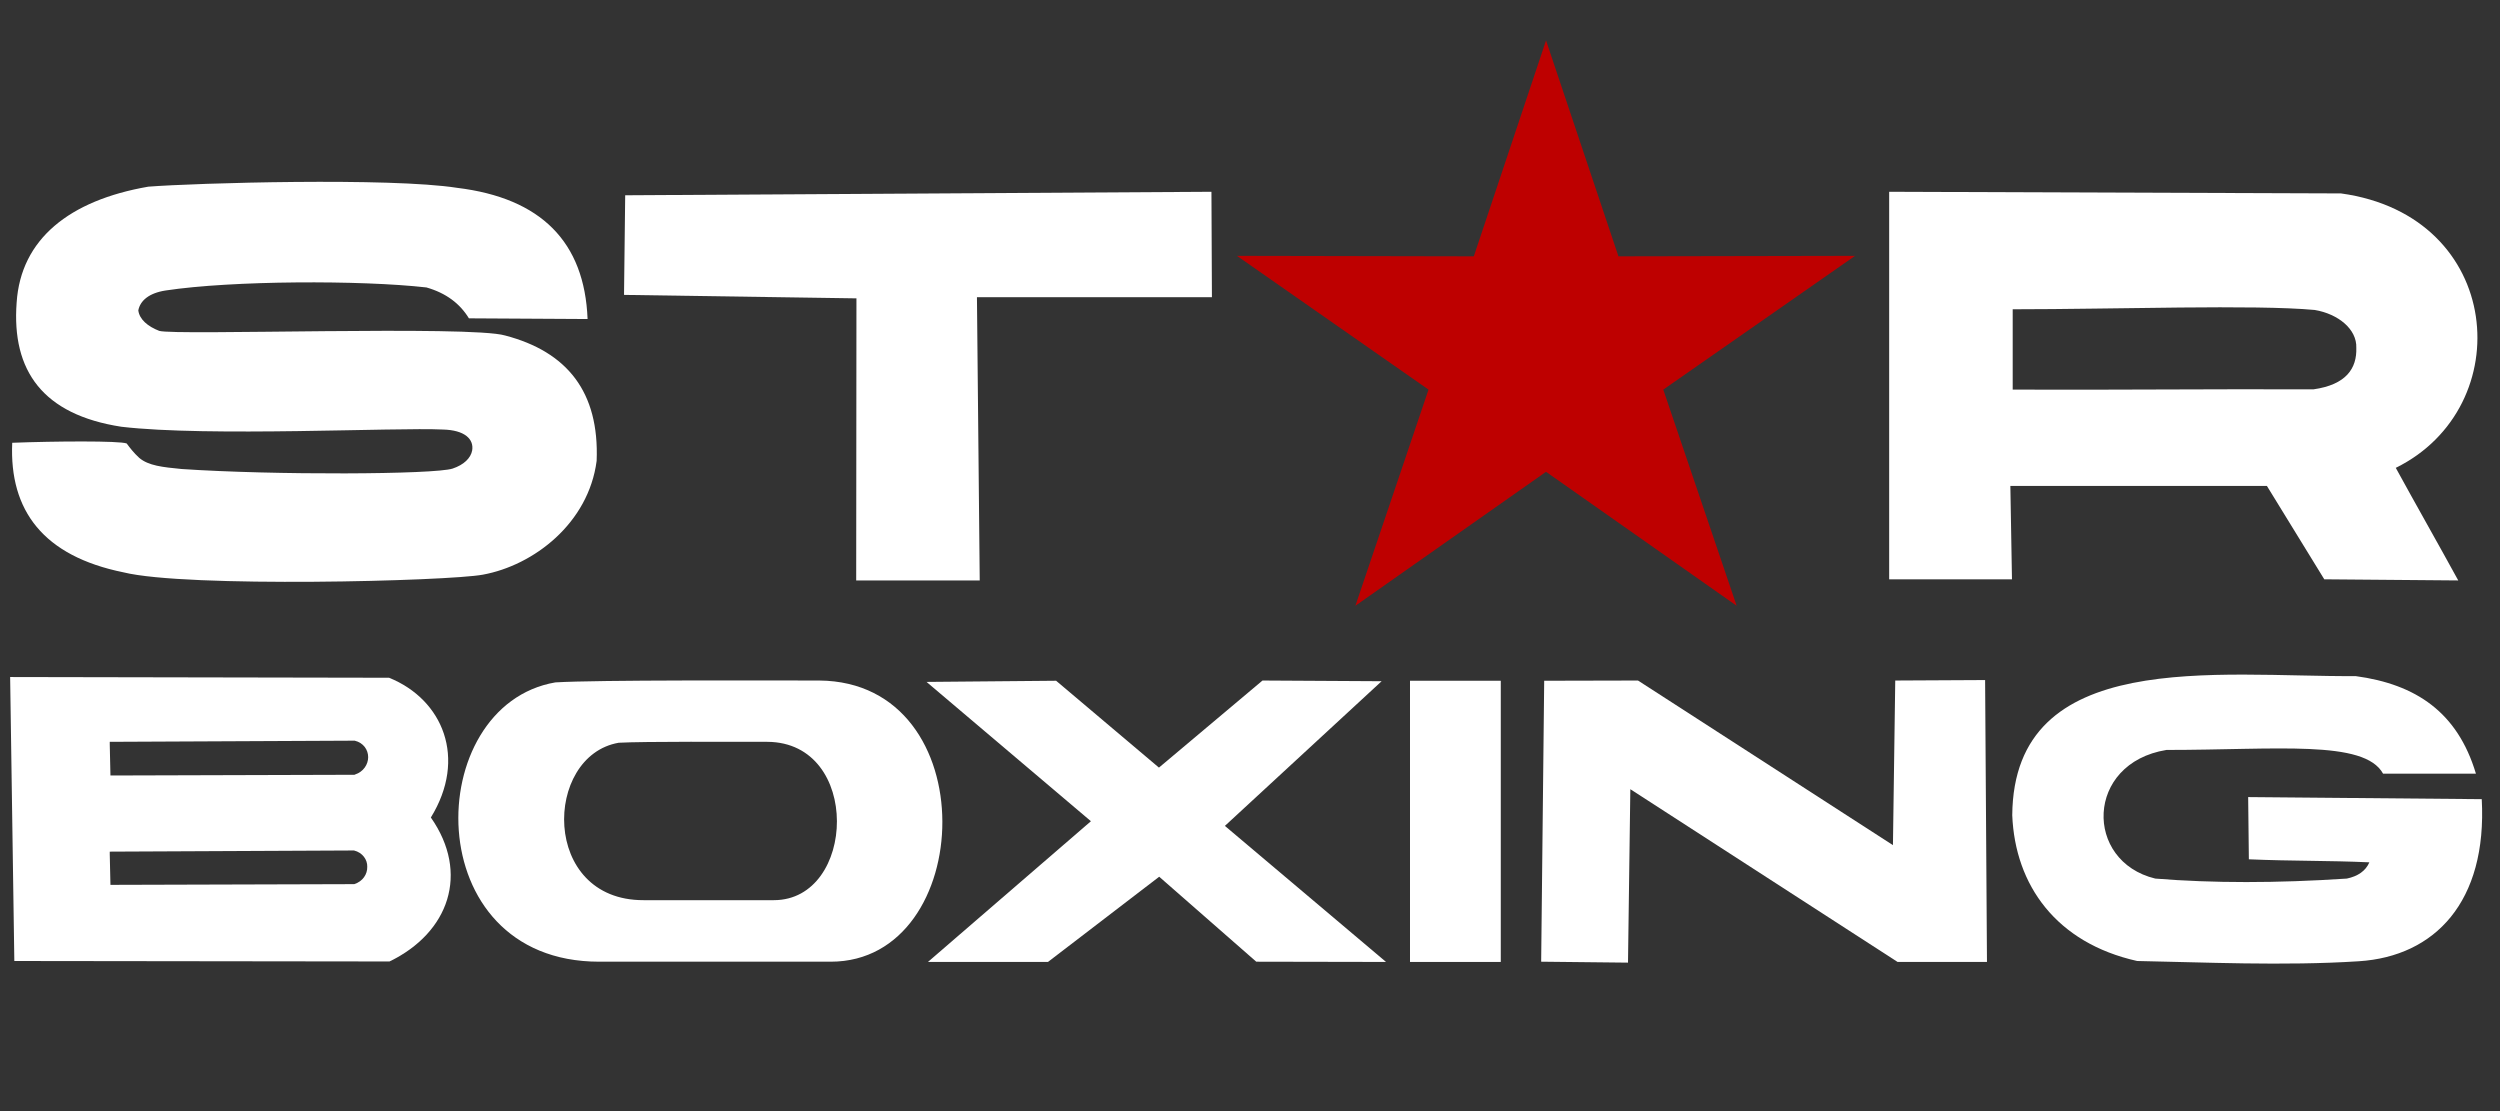<?xml version="1.0" encoding="UTF-8"?> <svg xmlns="http://www.w3.org/2000/svg" width="90" height="40" viewBox="0 0 90 40" fill="none"><rect x="0" y="0" width="90" height="40" fill="#333333" stroke="none"/><g clip-path="url(#clip0_431_251)"><path fill-rule="evenodd" clip-rule="evenodd" d="M29.488 24.499C27.557 24.499 21.506 24.474 19.993 24.566C15.178 25.393 15.011 34.621 21.572 34.621H29.906C35.155 34.621 35.514 24.541 29.488 24.499ZM27.858 32.406H23.169C19.466 32.415 19.566 27.207 22.274 26.739C23.127 26.689 26.537 26.706 27.624 26.706C31.026 26.722 30.825 32.406 27.858 32.406Z" fill="white"></path><path fill-rule="evenodd" clip-rule="evenodd" d="M16.881 11.46C18.311 11.468 19.732 11.476 21.153 11.485C21.044 8.71 19.481 7.13 16.455 6.762C14.048 6.386 7.043 6.587 5.338 6.72C2.496 7.213 0.749 8.609 0.599 10.891C0.415 13.349 1.543 14.928 4.369 15.363C7.503 15.731 14.282 15.38 15.937 15.463C16.739 15.48 17.065 15.815 16.998 16.216C16.948 16.491 16.698 16.734 16.296 16.868C15.653 17.085 9.844 17.11 6.534 16.884C5.857 16.817 5.347 16.767 5.012 16.483C4.82 16.308 4.678 16.124 4.561 15.965C4.302 15.865 1.986 15.881 0.44 15.94C0.331 18.389 1.569 20.019 4.444 20.604C6.701 21.164 16.138 20.922 17.383 20.688C19.214 20.353 21.186 18.84 21.479 16.592C21.579 14.109 20.417 12.663 18.185 12.078C16.948 11.71 6.266 12.086 5.731 11.911C5.322 11.752 5.021 11.501 4.979 11.175C5.046 10.824 5.363 10.549 5.965 10.457C8.339 10.097 12.995 10.081 15.352 10.348C16.054 10.549 16.555 10.925 16.881 11.46Z" fill="white"></path><path fill-rule="evenodd" clip-rule="evenodd" d="M55.658 2.374L58.057 9.521L65.847 9.512L59.536 13.909L61.952 21.047L55.658 16.625L49.355 21.047L51.779 13.909L45.469 9.512L53.267 9.521L55.658 2.374Z" fill="#BE0000"></path><path d="M55.657 2.374L55.381 2.466L57.846 9.813L64.909 9.805L59.184 13.792L61.382 20.295L55.657 16.266L49.922 20.295L52.129 13.792L46.404 9.805L53.475 9.813L55.941 2.466L55.657 2.374L55.381 2.466L55.657 2.374L55.381 2.282L53.057 9.228L44.531 9.211L51.427 14.026L48.794 21.808L55.657 16.985L62.519 21.808L59.878 14.026L66.782 9.211L58.264 9.228L55.657 1.454L55.381 2.282L55.657 2.374Z" fill="#BE0000"></path><path fill-rule="evenodd" clip-rule="evenodd" d="M22.507 7.03L22.465 10.616L30.832 10.741L30.823 20.897H35.27L35.17 10.699H43.629L43.612 6.904L22.507 7.03Z" fill="white"></path><path fill-rule="evenodd" clip-rule="evenodd" d="M84.276 6.963L68.01 6.904V20.855H72.431L72.373 17.494H81.609L83.674 20.855L88.497 20.896C87.803 19.626 86.942 18.113 86.248 16.843C90.687 14.653 90.152 7.773 84.276 6.963ZM83.281 14.017C79.662 14.001 76.067 14.042 72.457 14.026V11.134C76.159 11.134 81.174 10.958 83.331 11.159C84.175 11.301 84.852 11.852 84.827 12.521C84.852 13.257 84.468 13.85 83.281 14.017Z" fill="white"></path><path fill-rule="evenodd" clip-rule="evenodd" d="M15.511 29.43C16.823 27.299 15.946 25.184 14.007 24.399L0.365 24.373L0.516 34.596L14.023 34.613C16.163 33.576 16.915 31.436 15.511 29.43ZM12.753 31.829H12.736L3.976 31.855L3.951 30.751V30.659L12.736 30.617H12.744C13.054 30.693 13.229 30.952 13.221 31.203C13.229 31.47 13.062 31.729 12.753 31.829ZM12.778 27.884L12.761 27.892L3.976 27.918L3.951 26.797V26.706L12.761 26.664H12.769C13.087 26.739 13.254 26.998 13.254 27.257C13.254 27.516 13.087 27.784 12.778 27.884Z" fill="white"></path><path fill-rule="evenodd" clip-rule="evenodd" d="M33.355 24.549L38.02 24.507L41.722 27.634L45.45 24.499L49.738 24.524L44.096 29.732L49.897 34.63L45.225 34.621L41.731 31.562L37.727 34.63H33.406L39.273 29.564L33.355 24.549Z" fill="white"></path><path d="M54.028 24.507H50.76V34.63H54.028V24.507Z" fill="white"></path><path fill-rule="evenodd" clip-rule="evenodd" d="M55.591 24.507L58.968 24.499L68.146 30.425L68.229 24.499L71.464 24.482L71.531 34.63H68.313L58.692 28.411L58.608 34.655L55.482 34.621L55.591 24.507Z" fill="white"></path><path fill-rule="evenodd" clip-rule="evenodd" d="M85.79 27.851H89.133C88.473 25.644 86.977 24.633 84.804 24.34C79.83 24.374 72.492 23.296 72.441 29.347C72.542 31.863 74.021 33.944 76.938 34.596C79.262 34.638 82.229 34.78 84.921 34.605C87.654 34.429 89.543 32.465 89.343 28.77L80.934 28.695L80.959 30.935C82.513 31.002 83.826 30.977 85.297 31.044C85.163 31.353 84.887 31.545 84.486 31.629C81.954 31.796 79.663 31.796 77.59 31.629C75.024 31.01 75.066 27.475 77.992 26.998C81.97 26.998 85.113 26.622 85.79 27.851Z" fill="white"></path></g><defs><clipPath id="clip0_431_251"><rect width="90" height="39.208" fill="white"></rect></clipPath></defs></svg> 